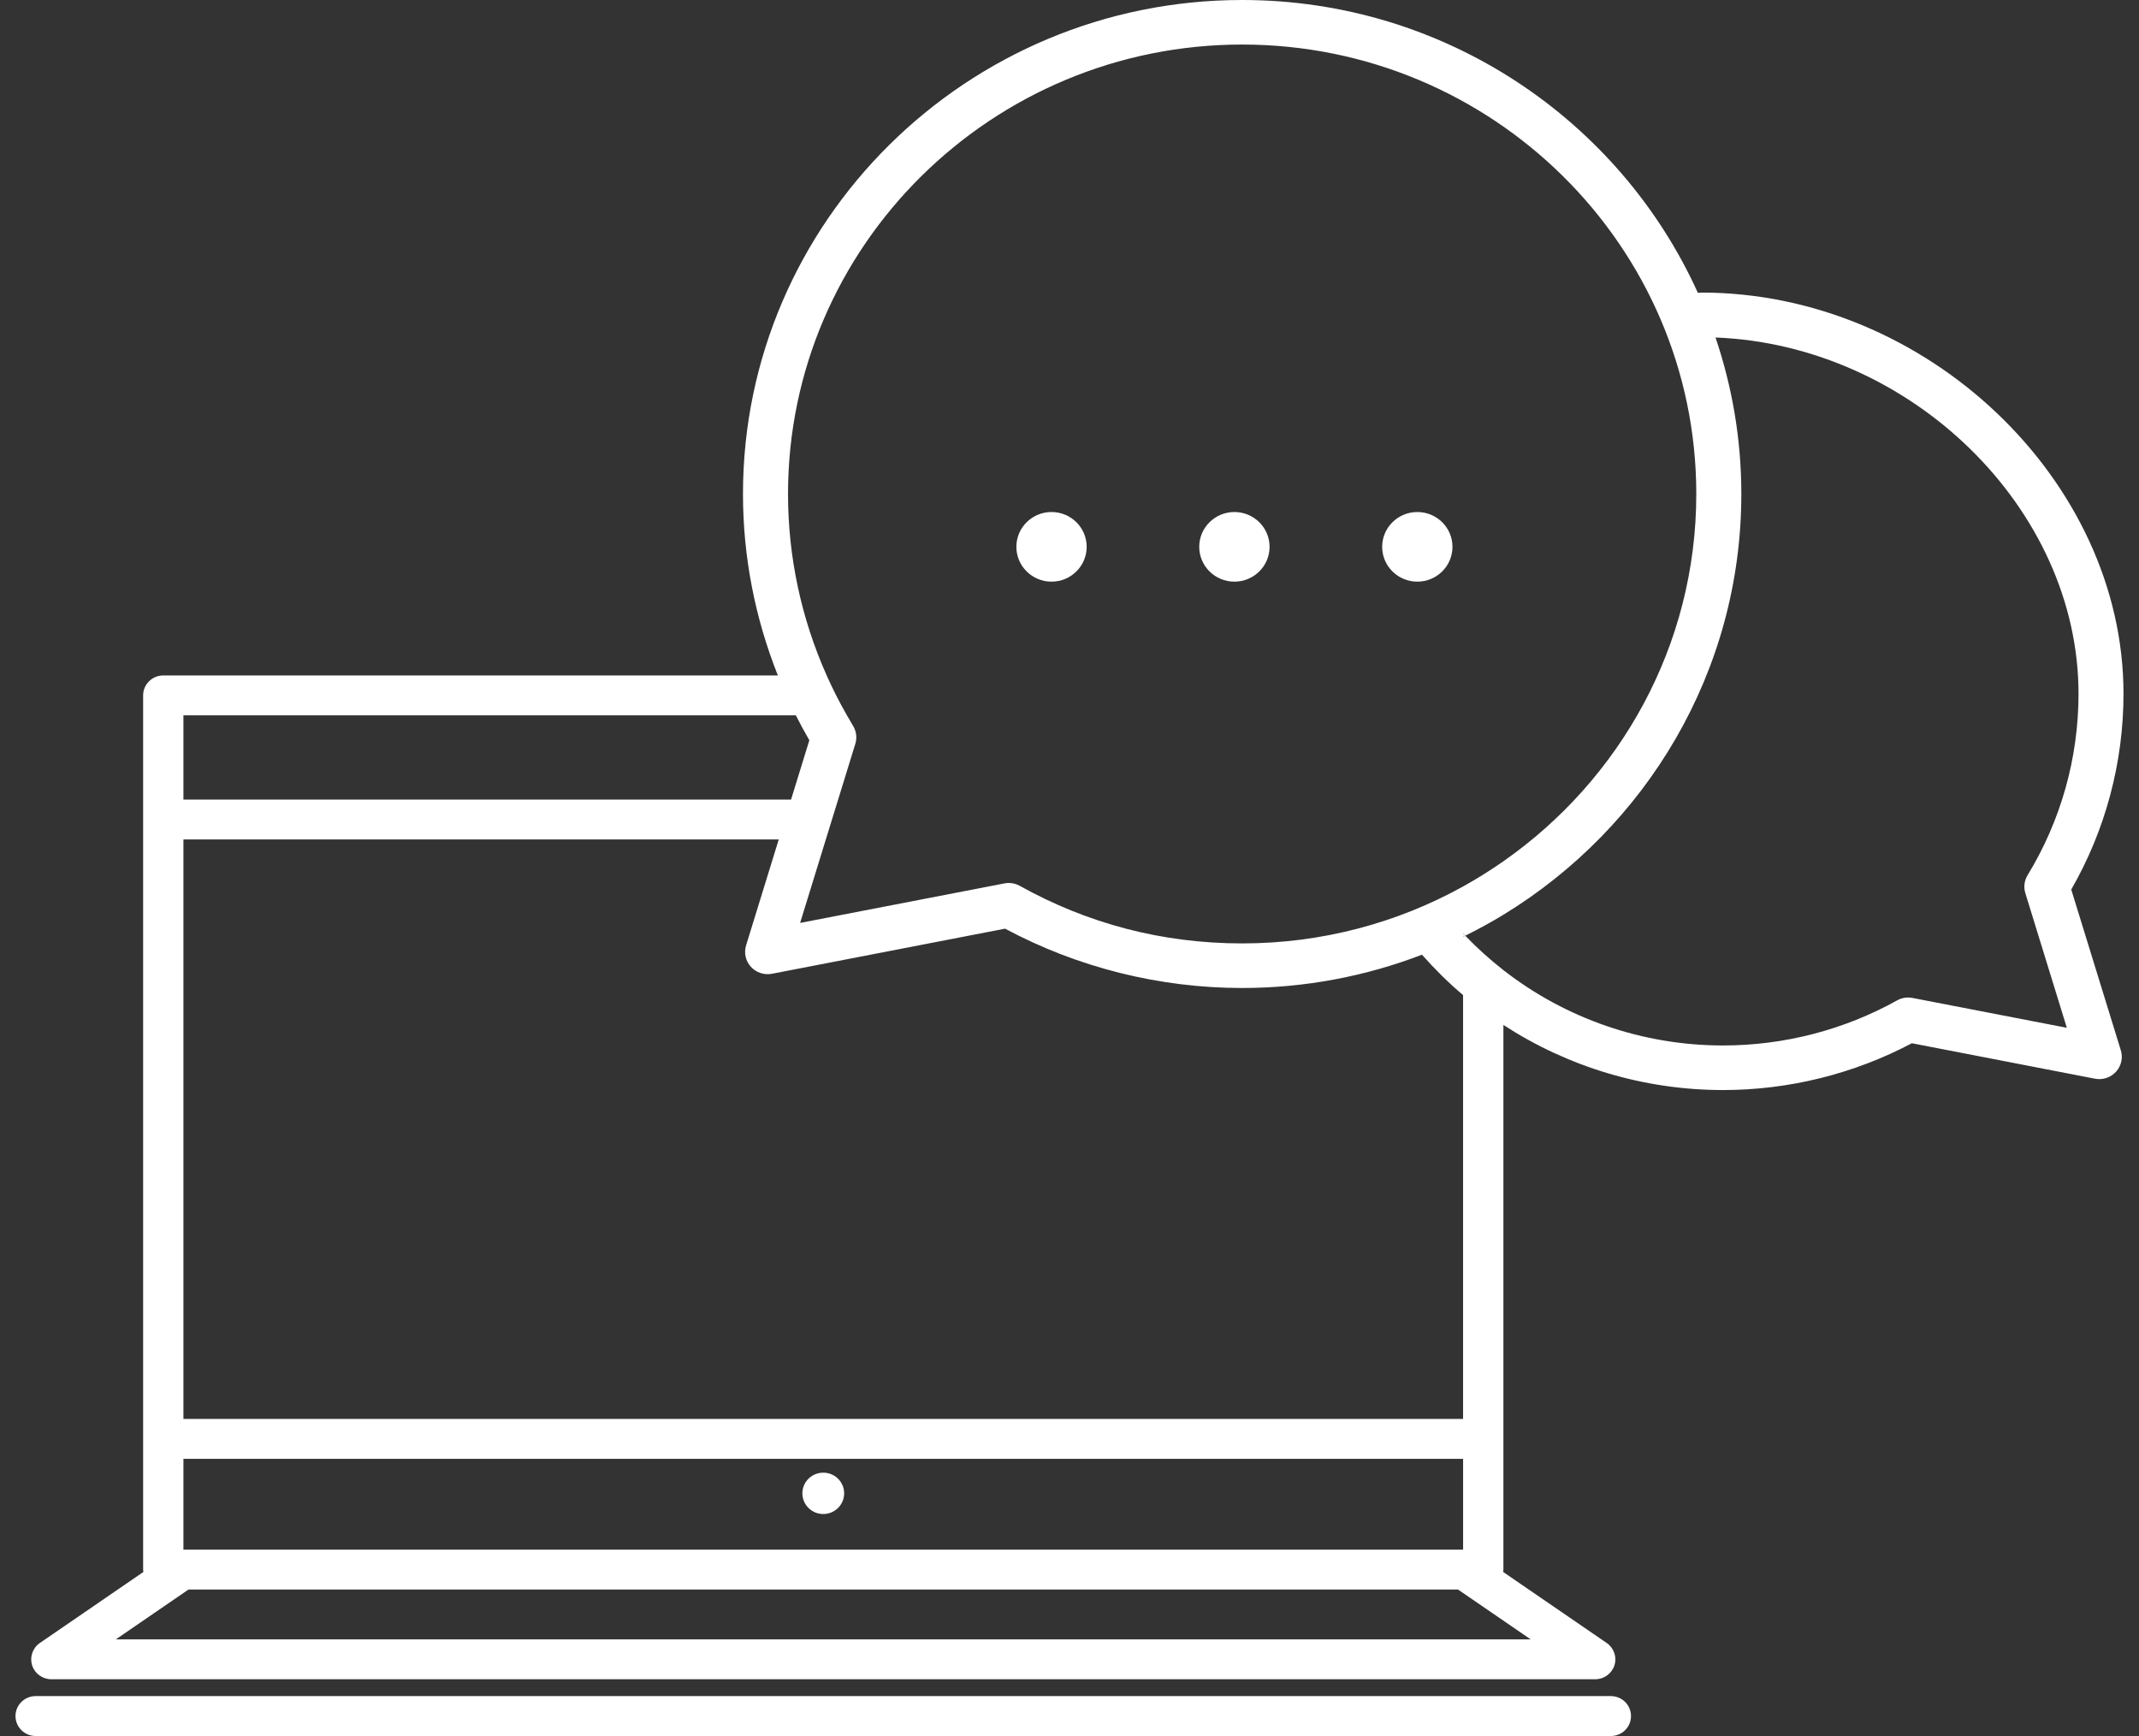 <svg width="69" height="56" viewBox="0 0 69 56" fill="none" xmlns="http://www.w3.org/2000/svg">
<rect x="0" y="0" width="69" height="56" fill="#333333" stroke="none"/>
<g clip-path="url(#clip0_186_475)">
<path d="M51.964 54.713H1.15C0.791 54.713 0.5 55.002 0.5 55.357C0.5 55.712 0.791 56.001 1.15 56.001H51.964C52.322 56.001 52.613 55.713 52.613 55.357C52.613 55.001 52.322 54.713 51.964 54.713Z" fill="white"/>
<path d="M26.557 48.84C26.929 48.84 27.231 48.541 27.231 48.172C27.231 47.803 26.929 47.506 26.557 47.506C26.184 47.506 25.883 47.804 25.883 48.172C25.883 48.54 26.185 48.84 26.557 48.84Z" fill="white"/>
<path d="M66.814 28.695C67.918 26.777 68.5 24.601 68.5 22.379C68.5 15.485 62.138 9.438 54.886 9.438C54.846 9.438 54.809 9.443 54.771 9.449C52.256 3.886 46.614 0 40.069 0C31.191 0 23.967 7.148 23.967 15.935C23.967 17.95 24.354 19.936 25.093 21.789H5.267C4.908 21.789 4.617 22.077 4.617 22.432V50.632L4.625 50.709L1.287 52.999C1.053 53.159 0.952 53.451 1.036 53.72C1.121 53.988 1.373 54.17 1.656 54.17H51.458C51.743 54.17 51.993 53.988 52.079 53.72C52.163 53.451 52.062 53.16 51.828 52.999L48.489 50.709L48.497 50.633V33.063C50.579 34.418 53.031 35.163 55.584 35.163C57.707 35.163 59.806 34.641 61.673 33.653L67.58 34.797C67.831 34.845 68.088 34.76 68.258 34.573C68.429 34.386 68.488 34.123 68.414 33.882L66.815 28.696L66.814 28.695ZM40.069 1.437C48.147 1.437 54.719 7.941 54.719 15.935C54.719 20.826 52.256 25.156 48.496 27.784C48.078 28.075 47.645 28.348 47.197 28.596C45.085 29.765 42.655 30.433 40.069 30.433C37.484 30.433 35.077 29.791 32.896 28.576C32.786 28.515 32.663 28.483 32.54 28.483C32.493 28.483 32.447 28.488 32.401 28.497L25.81 29.772L26.64 27.079L27.037 25.792L27.591 23.995C27.651 23.8 27.625 23.589 27.518 23.414C27.45 23.303 27.385 23.189 27.32 23.075C27.08 22.657 26.862 22.227 26.667 21.789C25.849 19.954 25.42 17.962 25.42 15.935C25.42 7.941 31.992 1.437 40.069 1.437ZM5.917 23.076H25.673C25.811 23.348 25.954 23.616 26.108 23.879L25.518 25.793H5.917V23.076ZM5.917 27.079H25.121L24.067 30.497C23.993 30.738 24.052 31.001 24.223 31.188C24.394 31.375 24.653 31.461 24.902 31.412L32.421 29.957C34.761 31.21 37.4 31.871 40.069 31.871C42.114 31.871 44.069 31.488 45.87 30.797C46.284 31.265 46.725 31.702 47.196 32.1V45.772H5.917V27.079ZM5.917 47.059H47.197V49.989H5.917V47.059ZM49.379 52.884H3.736L6.08 51.276H47.033L49.378 52.884H49.379ZM61.693 32.192C61.523 32.159 61.347 32.187 61.197 32.271C59.49 33.223 57.548 33.725 55.584 33.725C52.984 33.725 50.5 32.856 48.497 31.295C48.064 30.956 47.652 30.587 47.267 30.185L47.197 30.22V30.112L47.267 30.184C47.687 29.976 48.098 29.751 48.497 29.508C53.098 26.7 56.172 21.667 56.172 15.936C56.172 14.172 55.877 12.475 55.339 10.887C61.627 11.13 67.049 16.394 67.049 22.38C67.049 24.448 66.481 26.471 65.406 28.232C65.3 28.406 65.273 28.617 65.334 28.813L66.672 33.155L61.694 32.192H61.693Z" fill="white"/>
<path d="M47.197 30.219L47.266 30.184L47.197 30.112V30.219Z" fill="white"/>
<path d="M33.92 16.517C33.293 16.517 32.786 17.021 32.786 17.64C32.786 18.259 33.294 18.763 33.92 18.763C34.546 18.763 35.054 18.26 35.054 17.64C35.054 17.019 34.546 16.517 33.92 16.517Z" fill="white"/>
<path d="M39.819 16.517C39.192 16.517 38.685 17.021 38.685 17.64C38.685 18.259 39.193 18.763 39.819 18.763C40.446 18.763 40.954 18.26 40.954 17.64C40.954 17.019 40.446 16.517 39.819 16.517Z" fill="white"/>
<path d="M45.72 16.517C45.093 16.517 44.586 17.021 44.586 17.64C44.586 18.259 45.093 18.763 45.72 18.763C46.346 18.763 46.854 18.26 46.854 17.64C46.854 17.019 46.347 16.517 45.72 16.517Z" fill="white"/>
</g>
<defs>
<clipPath id="clip0_186_475">
<rect width="68" height="56" fill="white" transform="translate(0.5)"/>
</clipPath>
</defs>
</svg>
